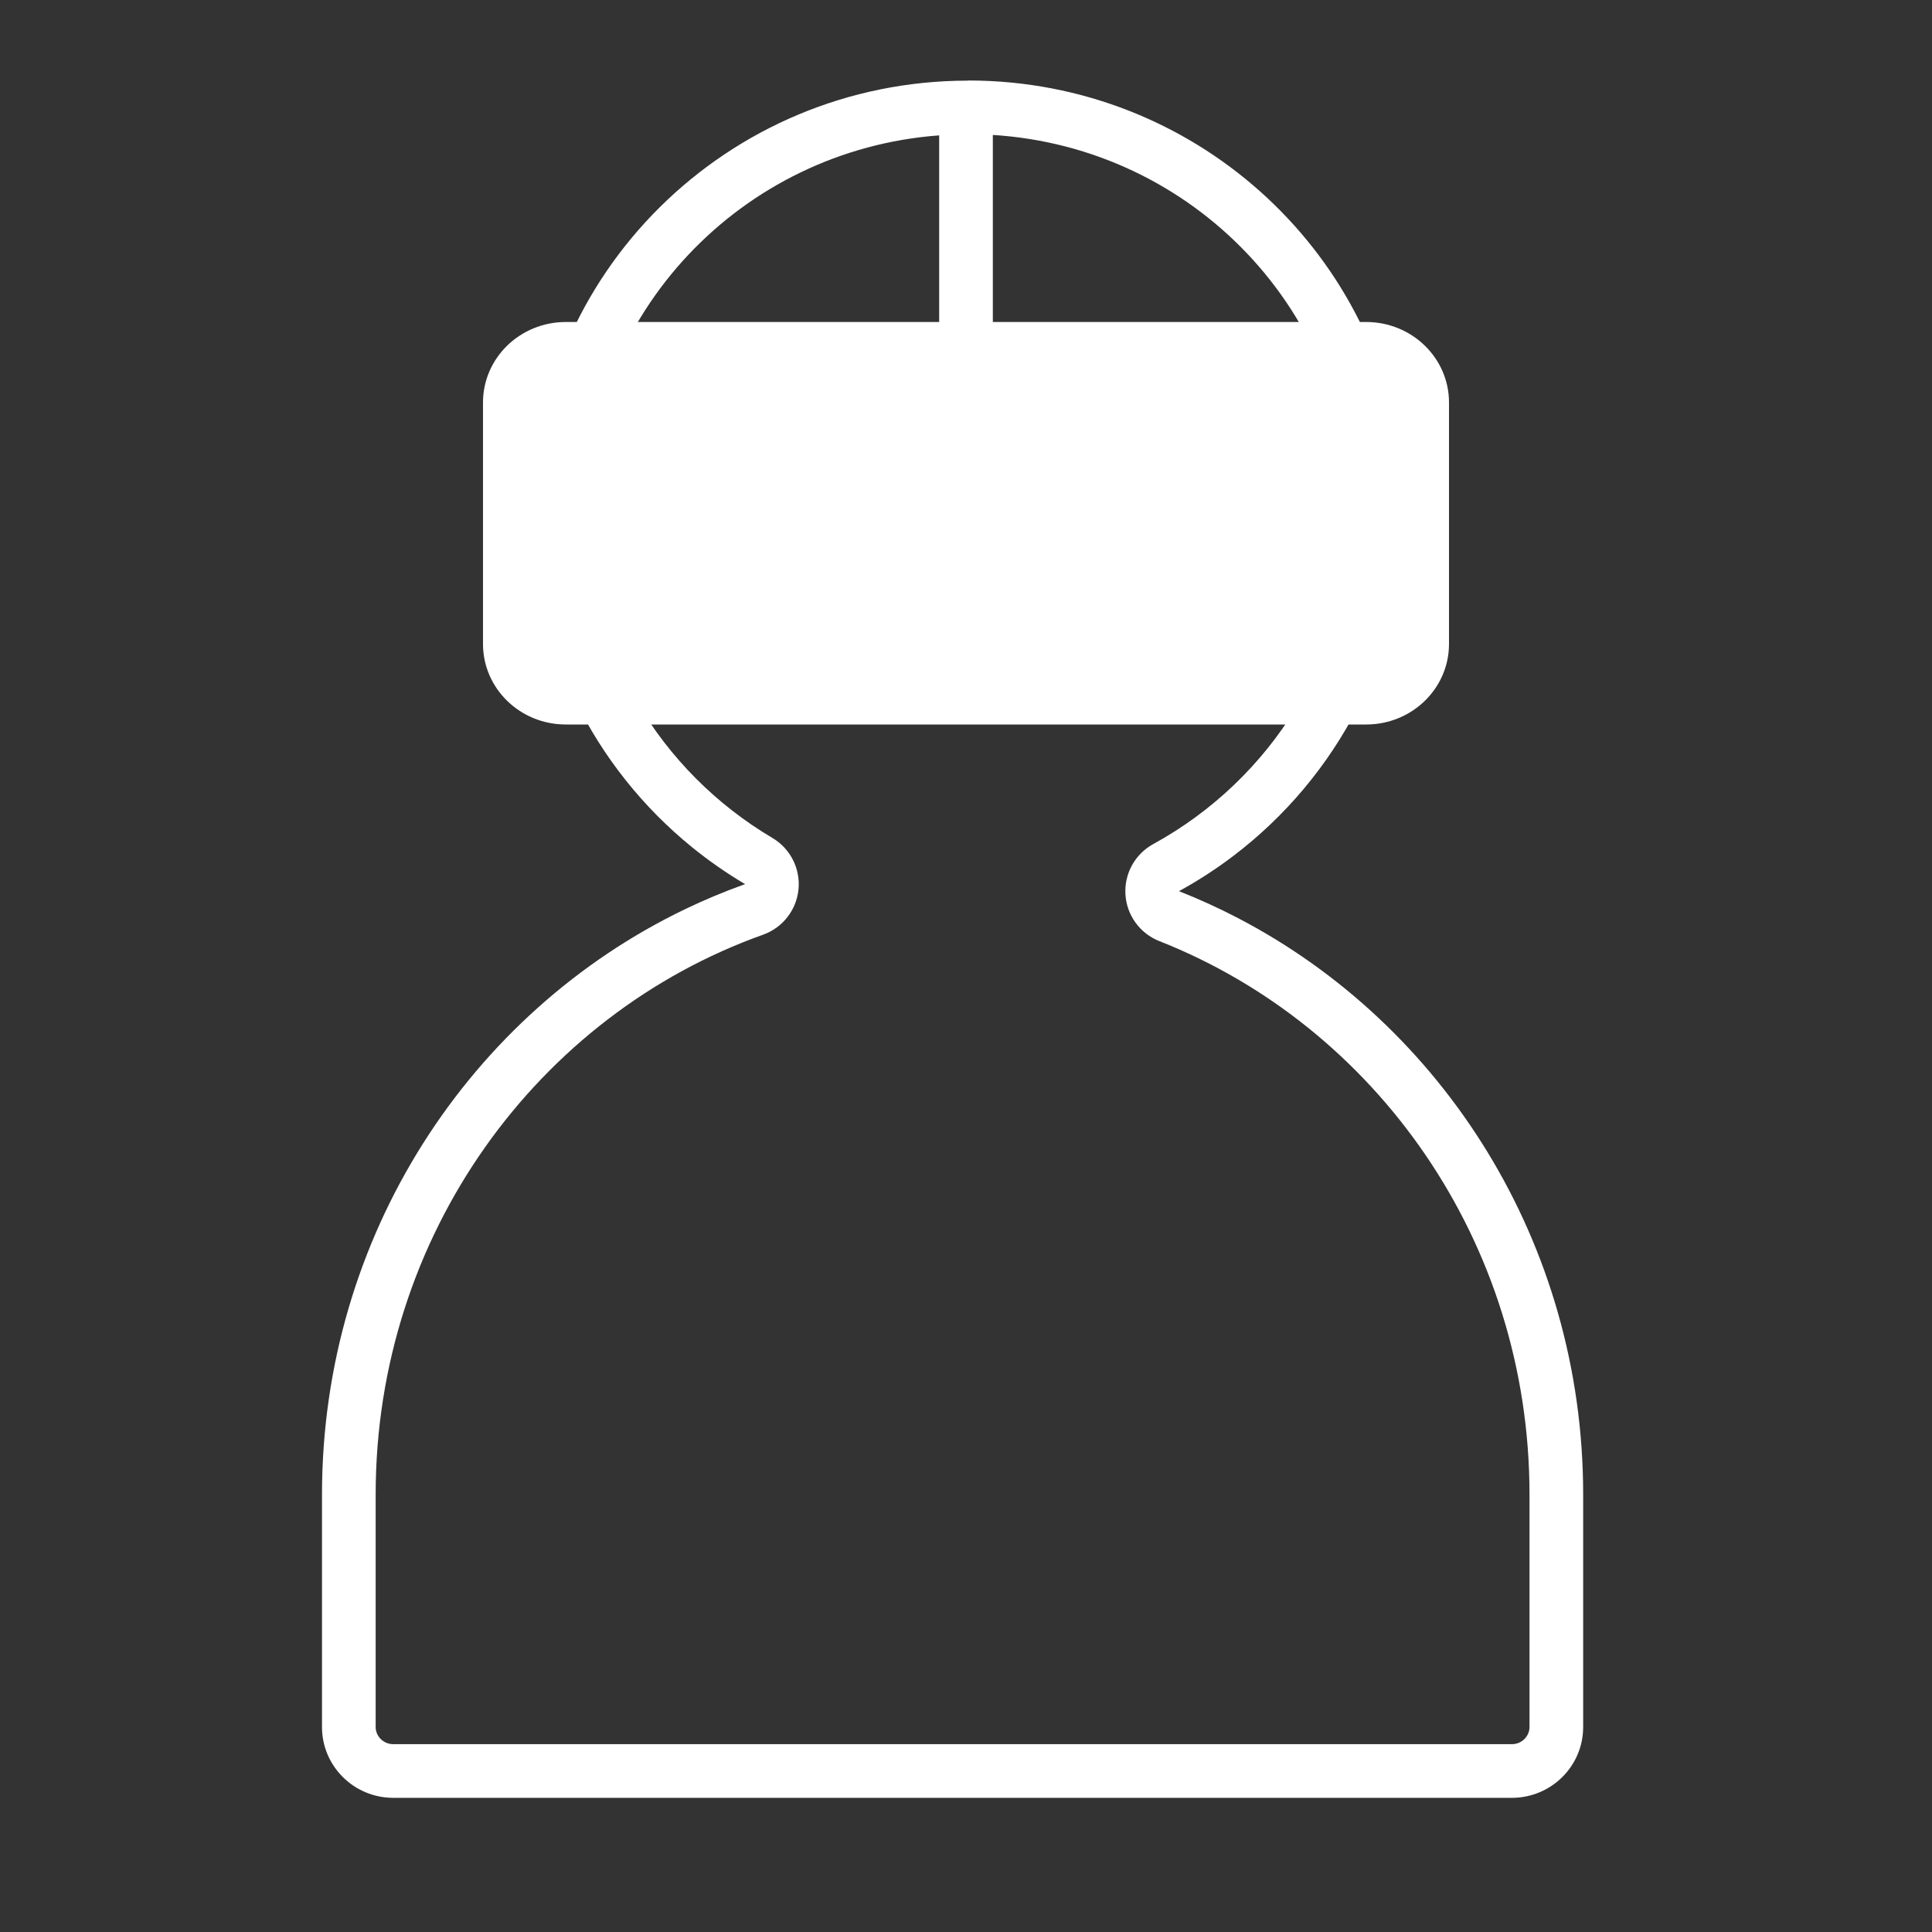 <svg width="72" height="72" viewBox="0 0 72 72" fill="none" xmlns="http://www.w3.org/2000/svg">
<rect x="0" y="0" width="72" height="72" fill="#333333" stroke="none"/>
<path fill-rule="evenodd" clip-rule="evenodd" d="M35 5.045C27.621 5.589 21.832 11.692 21.832 19.108C21.832 24.251 24.613 28.758 28.785 31.228C29.453 31.623 29.832 32.369 29.758 33.141C29.683 33.913 29.169 34.572 28.439 34.833C20.056 37.823 14 46.018 14 55.693V64.363C14 64.699 14.281 65 14.657 65H56.343C56.719 65 57 64.699 57 64.363V55.693C57 46.264 51.254 38.246 43.204 35.072C42.482 34.787 41.99 34.111 41.942 33.337C41.893 32.563 42.296 31.83 42.977 31.457C47.377 29.046 50.339 24.412 50.339 19.108V19.107C50.343 11.636 44.466 5.495 37 5.029V13H35V5.045ZM36.5 3.005C37.034 3.018 37.562 3.057 38.082 3.12C46.121 4.095 52.344 10.881 52.339 19.108C52.339 24.32 49.837 28.957 45.959 31.901C45.321 32.385 44.645 32.824 43.938 33.211C44.692 33.509 45.428 33.845 46.143 34.218C53.773 38.196 59 46.317 59 55.693V64.363C59 65.818 57.809 67 56.343 67H14.657C13.191 67 12 65.818 12 64.363V55.693C12 46.047 17.537 37.724 25.53 33.883C26.256 33.534 27.003 33.222 27.767 32.949C27.073 32.538 26.412 32.078 25.79 31.573C22.154 28.619 19.832 24.133 19.832 19.108C19.832 10.217 27.099 3.01 36.066 3.005H36.085V3C36.224 3 36.362 3.002 36.5 3.005Z" fill="white"/>
<path d="M50.914 12H21.086C19.381 12 18 13.343 18 15V24C18 25.657 19.381 27 21.086 27H50.914C52.618 27 54 25.657 54 24V15C54 13.343 52.618 12 50.914 12Z" fill="white"/>
</svg>
